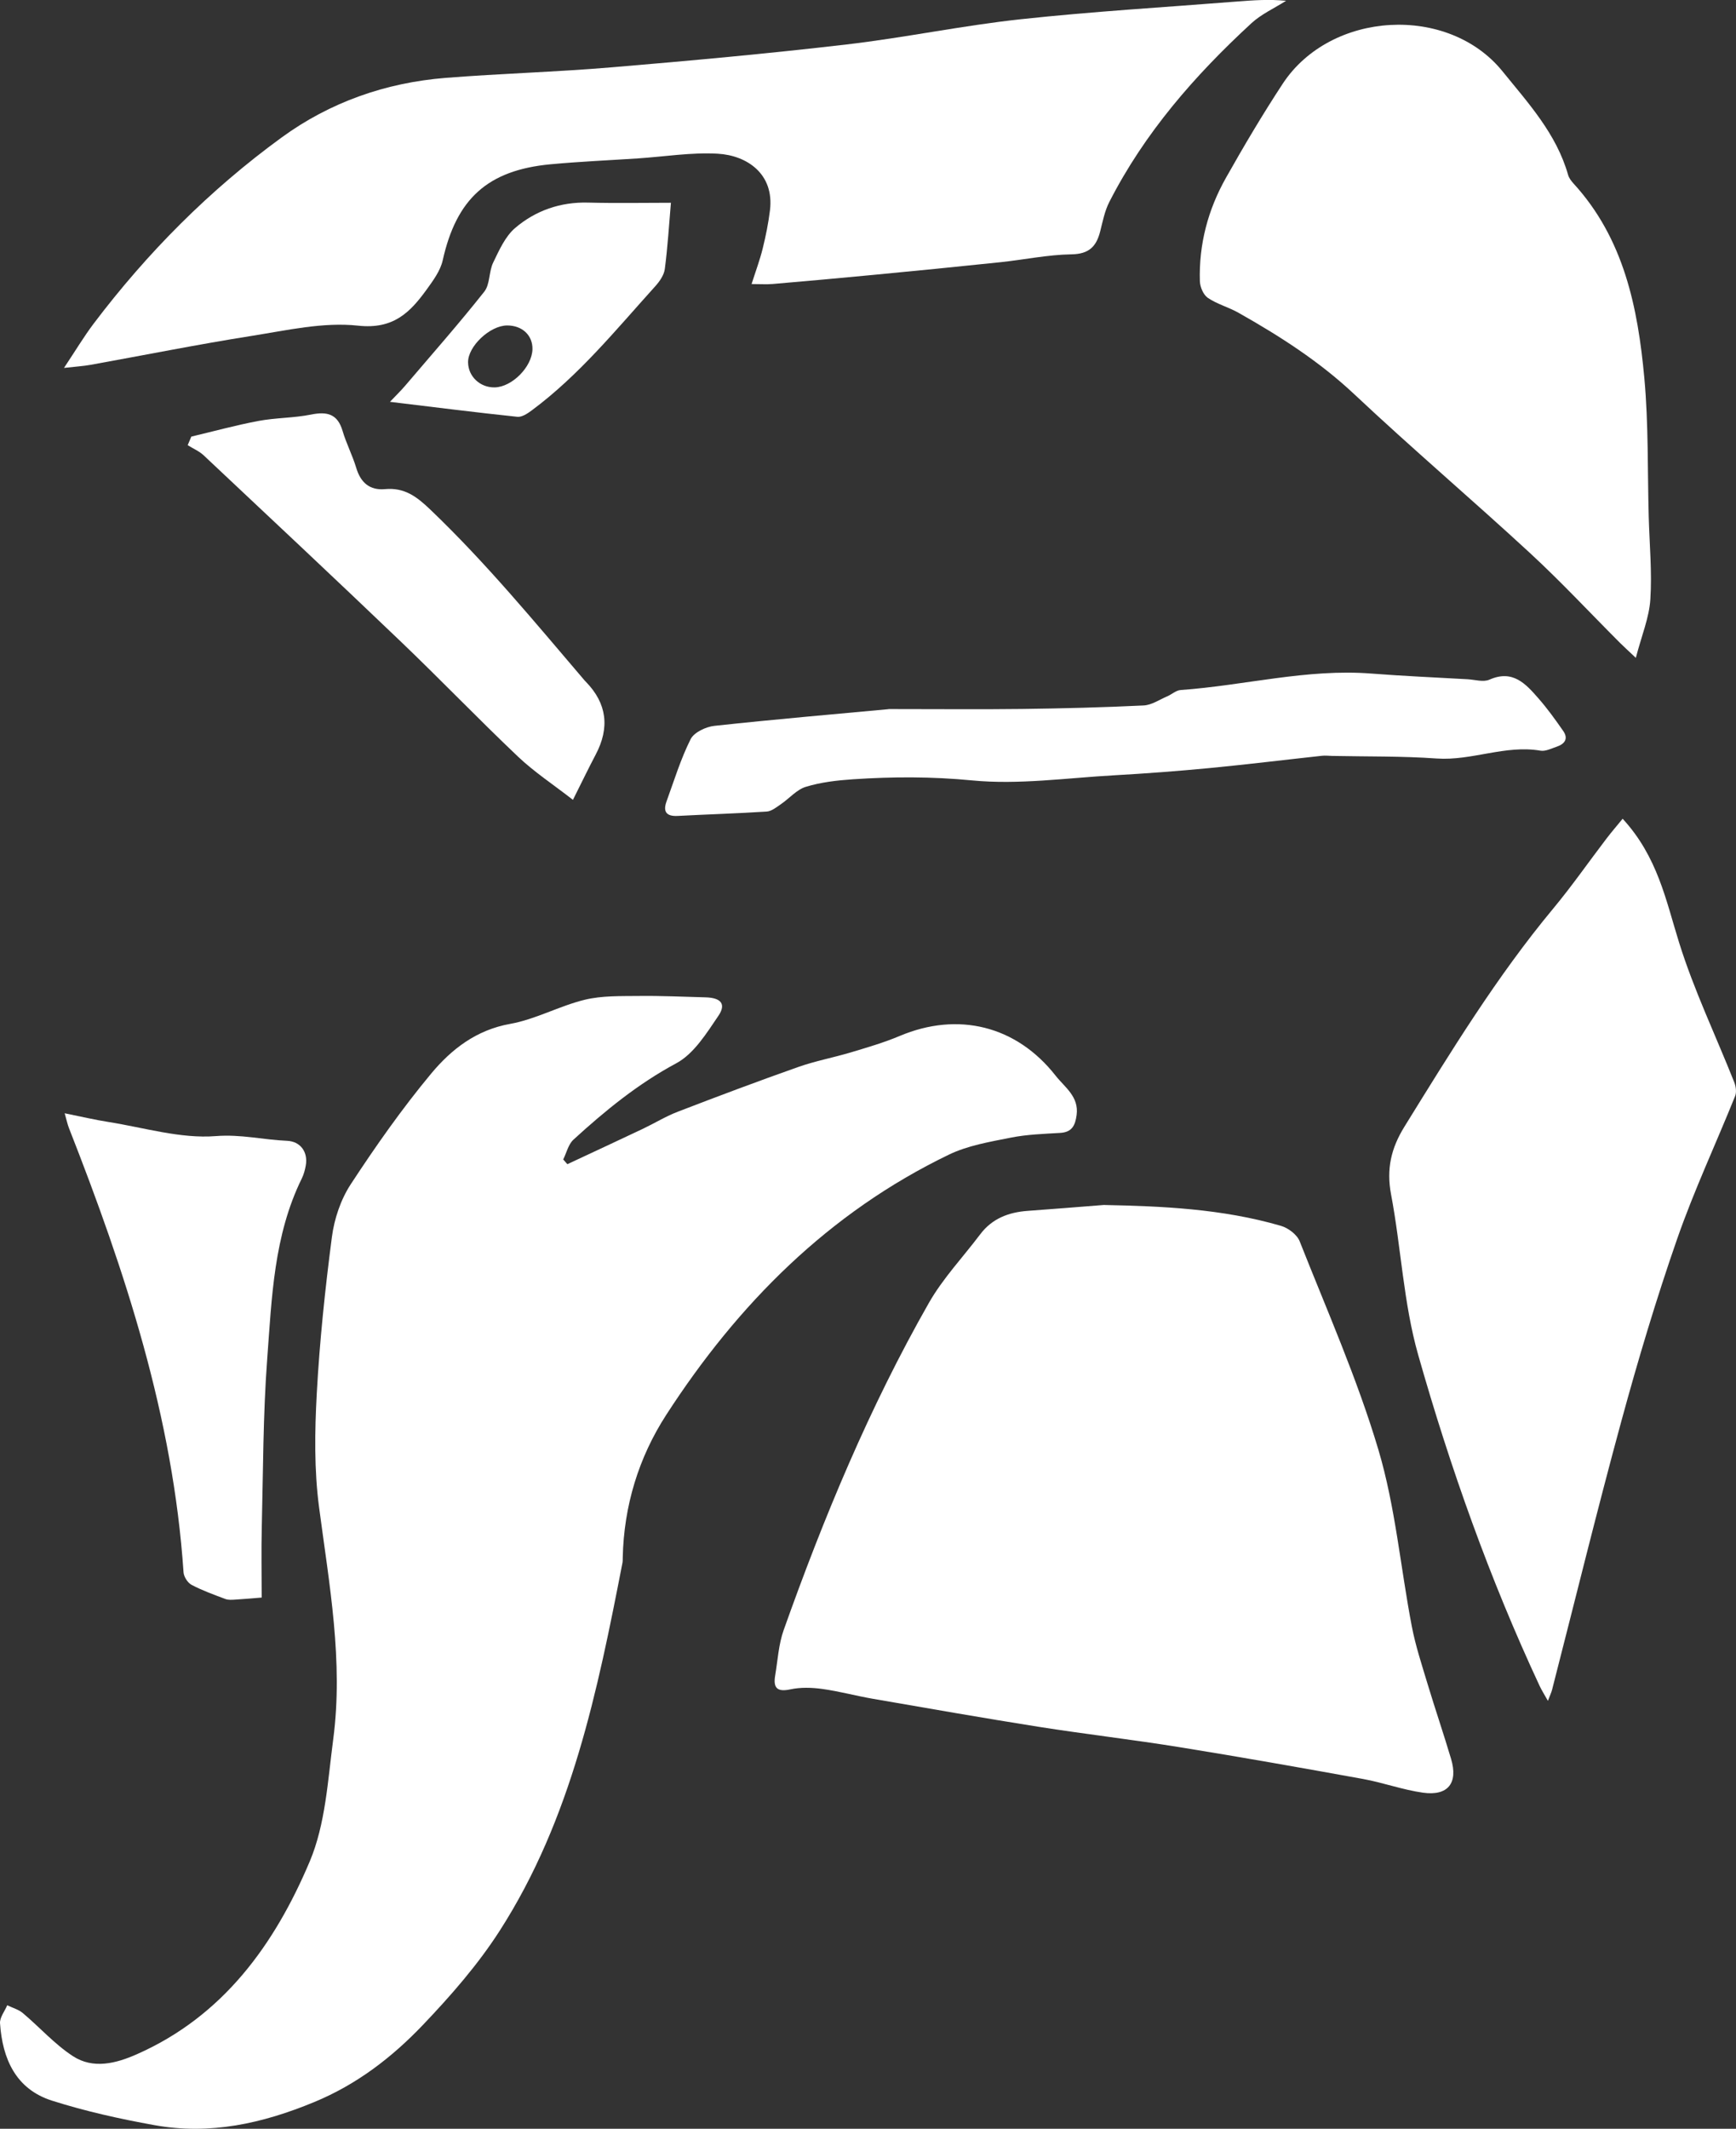 <?xml version="1.0" encoding="UTF-8"?><svg id="a" xmlns="http://www.w3.org/2000/svg" viewBox="0 0 506.04 620.13"><rect x="0" y="0" width="506.04" height="620.13" fill="#333333" stroke="none"/><defs><style>.b{fill:#fff;}</style></defs><path class="b" d="M165.39,339.14c7.31-3.42,14.64-6.81,21.94-10.27,3.45-1.64,6.74-3.67,10.29-5.03,11.64-4.48,23.32-8.87,35.09-13.02,5-1.76,10.26-2.73,15.35-4.26,4.77-1.43,9.59-2.83,14.17-4.76,17.02-7.18,34.05-3.02,45.49,11.57,2.67,3.4,6.84,6.08,6.11,11.47-.41,3.02-1.34,4.98-4.77,5.19-4.82,.29-9.7,.44-14.41,1.38-6.11,1.22-12.51,2.28-18.04,4.95-35.08,16.91-61.52,43.54-82.41,75.82-8.04,12.43-12.35,26.53-12.67,41.58-.01,.5,.01,1.01-.08,1.5-7.26,37.32-14.84,74.61-35.81,107.23-6.34,9.86-14.23,18.88-22.35,27.39-9,9.43-19.22,17.32-31.67,22.47-15.13,6.26-30.39,9.64-46.56,6.74-10.08-1.81-20.17-4.05-29.92-7.15-10.53-3.35-14.43-12.18-15.13-22.52-.12-1.7,1.36-3.51,2.1-5.26,1.54,.75,3.3,1.22,4.56,2.29,4.9,4.12,9.24,9.04,14.55,12.51,5.93,3.88,12.62,2.15,18.69-.54,25.18-11.12,40.17-32.01,50.37-56.13,4.6-10.89,5.27-23.58,6.85-35.57,3.01-22.76-1.15-45.14-4.12-67.63-1.44-10.89-1.27-22.13-.67-33.14,.83-15.24,2.43-30.45,4.41-45.59,.69-5.3,2.58-10.91,5.48-15.35,7.28-11.11,14.97-22.06,23.46-32.26,5.88-7.06,13.11-12.71,23.03-14.48,7.41-1.32,14.33-5.22,21.71-7.02,5.05-1.23,10.5-1.05,15.77-1.11,6.49-.08,12.98,.23,19.47,.4,4.47,.12,6.09,1.92,3.75,5.37-3.47,5.11-7.16,11.09-12.29,13.84-11.19,6-20.74,13.82-29.96,22.24-1.5,1.37-2.02,3.82-2.99,5.78,.4,.46,.8,.92,1.21,1.38Z"/><path class="b" d="M321.95,351.03c16.4,.34,34.22,1.04,51.49,6.09,2.1,.62,4.64,2.54,5.41,4.48,7.96,20.13,16.79,40.04,22.95,60.73,4.96,16.66,6.45,34.34,9.75,51.51,1.09,5.65,2.92,11.17,4.58,16.7,2.21,7.31,4.68,14.54,6.86,21.86,2.09,7.02-.9,10.85-8.2,9.83-5.9-.83-11.61-2.93-17.5-4-17.82-3.23-35.66-6.39-53.54-9.27-13.62-2.2-27.34-3.77-40.97-5.92-16.15-2.55-32.26-5.39-48.38-8.17-4.92-.85-9.77-2.18-14.71-2.86-3.05-.42-6.32-.52-9.3,.12-3.9,.84-5.03-.46-4.43-4.02,.75-4.43,.99-9.06,2.48-13.25,11.68-32.84,25.04-64.98,42.33-95.31,4.09-7.17,9.94-13.32,14.95-19.97,3.48-4.62,8.3-6.44,13.86-6.84,6.98-.5,13.95-1.07,22.36-1.73Z"/><path class="b" d="M219.08,82.76c1.2-3.77,2.41-6.99,3.23-10.3,.91-3.68,1.67-7.41,2.13-11.17,1.32-10.64-6.72-16.03-15.21-16.51-7.73-.44-15.56,.86-23.35,1.37-8.47,.56-16.95,.92-25.4,1.71-18.37,1.72-27.44,10.09-31.43,27.97-.68,3.05-2.8,5.91-4.7,8.54-4.86,6.71-9.73,11.61-19.95,10.5-10.17-1.11-20.83,1.37-31.17,3-15.68,2.48-31.26,5.61-46.88,8.42-2.07,.37-4.18,.49-7.7,.89,3.35-5.02,5.79-9.11,8.64-12.89,15.66-20.7,33.83-38.97,54.79-54.23,14.11-10.28,30.33-15.97,47.79-17.37,16.09-1.28,32.25-1.71,48.34-3.07,22.89-1.92,45.77-4.01,68.58-6.67,17-1.98,33.81-5.52,50.82-7.35,21.01-2.27,42.12-3.5,63.19-5.17,4.59-.36,9.18-.68,14.09-.2-3.4,2.16-7.21,3.87-10.12,6.55-16.51,15.2-31.16,31.96-41.44,52.12-1.33,2.62-1.9,5.65-2.64,8.54-1.12,4.39-3.26,6.57-8.35,6.65-6.93,.11-13.82,1.57-20.75,2.3-12.34,1.3-24.68,2.51-37.03,3.69-9.76,.94-19.53,1.81-29.3,2.65-1.77,.15-3.57,.02-6.18,.02Z"/><path class="b" d="M472.99,238.5c10.23,11.11,12.62,23.8,16.47,36.11,4.33,13.86,10.68,27.09,16.06,40.63,.48,1.22,.73,2.91,.27,4.05-5.6,13.9-11.99,27.51-16.91,41.64-6.07,17.43-11.37,35.15-16.23,52.96-7.1,26.03-13.51,52.25-20.23,78.38-.2,.77-.56,1.5-1.21,3.21-1.07-1.91-1.8-3.06-2.38-4.28-14.56-31.17-26.07-63.53-35.44-96.53-4.29-15.1-4.96-31.2-7.9-46.73-1.4-7.41,.01-13.46,3.93-19.78,13.51-21.82,26.88-43.7,43.35-63.5,5.46-6.57,10.35-13.61,15.54-20.4,1.49-1.95,3.09-3.8,4.68-5.74Z"/><path class="b" d="M476.83,191.63c-2.22-2.1-3.43-3.18-4.58-4.33-8.76-8.76-17.21-17.85-26.31-26.24-16.88-15.57-34.4-30.46-51.13-46.18-10.21-9.59-21.75-16.97-33.8-23.77-2.88-1.63-6.22-2.5-8.93-4.34-1.3-.88-2.27-3.17-2.32-4.85-.32-10.74,2.37-20.86,7.62-30.15,5.23-9.27,10.67-18.46,16.51-27.35,13.98-21.3,48.25-23.2,64.09-3.64,7.53,9.29,15.72,18.2,19.11,30.15,.26,.92,.92,1.8,1.58,2.52,14.69,16.04,18.76,36.11,20.65,56.68,1.23,13.4,.91,26.94,1.28,40.42,.22,8.03,.99,16.11,.47,24.09-.35,5.32-2.54,10.51-4.23,17Z"/><path class="b" d="M259.01,206.56c14.96,0,26.94,.12,38.92-.03,11.82-.15,23.63-.45,35.43-1.02,2.33-.11,4.6-1.68,6.86-2.65,1.35-.57,2.6-1.76,3.95-1.85,18.57-1.31,36.82-6.27,55.64-4.79,9.29,.73,18.62,1.12,27.93,1.65,2.16,.12,4.65,.91,6.43,.12,6.82-3.02,10.59,1.23,14.33,5.51,2.6,2.97,4.92,6.2,7.18,9.45,1.55,2.23,.44,3.77-1.85,4.55-1.56,.53-3.3,1.43-4.78,1.18-10.29-1.76-20.02,3-30.27,2.28-10.12-.72-20.3-.54-30.45-.75-1-.02-2.01-.15-2.99-.04-10.96,1.19-21.91,2.54-32.89,3.59-9.24,.88-18.5,1.58-27.77,2.1-13.8,.77-27.75,2.8-41.37,1.48-11.66-1.13-23.08-1.1-34.61-.33-4.63,.31-9.36,.85-13.77,2.19-2.71,.82-4.86,3.42-7.34,5.1-1.28,.87-2.69,2.03-4.11,2.12-8.64,.56-17.29,.81-25.94,1.27-3.3,.17-4.33-1.24-3.25-4.22,2.22-6.1,4.13-12.36,7.02-18.13,1-2,4.45-3.62,6.94-3.89,17.84-1.93,35.72-3.46,50.74-4.86Z"/><path class="b" d="M76.27,465.39c-2.63,.21-5.18,.45-7.74,.6-.95,.06-1.99,.14-2.85-.19-3.33-1.25-6.7-2.46-9.83-4.11-1.14-.6-2.26-2.35-2.35-3.65-3.05-45.25-16.99-87.68-33.42-129.47-.4-1.03-.62-2.12-1.23-4.26,4.74,.95,8.71,1.9,12.73,2.53,10.45,1.65,21.06,4.93,31.33,4.12,7.29-.58,13.86,1.08,20.76,1.37,3.94,.17,6.14,3.29,5.47,7.15-.23,1.3-.58,2.63-1.16,3.81-8.18,16.61-8.76,34.75-10.09,52.6-1.22,16.24-1.18,32.58-1.58,48.88-.17,6.95-.03,13.91-.03,20.63Z"/><path class="b" d="M55.76,127.19c6.53-1.55,13.02-3.33,19.61-4.57,5.04-.94,10.28-.84,15.29-1.85,4.66-.94,7.73-.23,9.2,4.76,1.08,3.66,2.88,7.1,3.98,10.76,1.29,4.31,3.93,6.6,8.39,6.2,5.65-.51,9.19,2.12,13.22,5.98,16.26,15.53,30.49,32.82,45.04,49.85,.11,.13,.23,.24,.35,.36q9.07,9.34,2.78,21.19c-2.16,4.09-4.16,8.26-6.61,13.14-5.65-4.4-11.22-8.06-15.98-12.56-11.6-11-22.69-22.55-34.25-33.6-19.02-18.19-38.23-36.18-57.41-54.2-1.32-1.24-3.1-1.98-4.66-2.96,.35-.83,.7-1.65,1.05-2.48Z"/><path class="b" d="M113.68,117.05c1.76-1.85,3.16-3.21,4.42-4.68,7.75-9.09,15.66-18.06,23.07-27.41,1.7-2.15,1.31-5.83,2.59-8.47,1.74-3.59,3.51-7.62,6.43-10.1,5.95-5.06,13.17-7.58,21.24-7.37,8.25,.21,16.52,.05,24.14,.05-.54,6.25-.93,12.8-1.78,19.29-.23,1.79-1.54,3.66-2.82,5.07-11.38,12.59-22.12,25.83-35.88,36.06-1.25,.93-2.93,2.08-4.29,1.93-12.05-1.26-24.07-2.79-37.12-4.36Zm34.14-22.24c-5,.02-11.42,6.07-11.38,10.72,.03,4.14,3.51,7.41,7.78,7.32,5.05-.11,10.86-5.98,10.99-11.1,.1-4.06-2.99-6.96-7.39-6.94Z"/></svg>